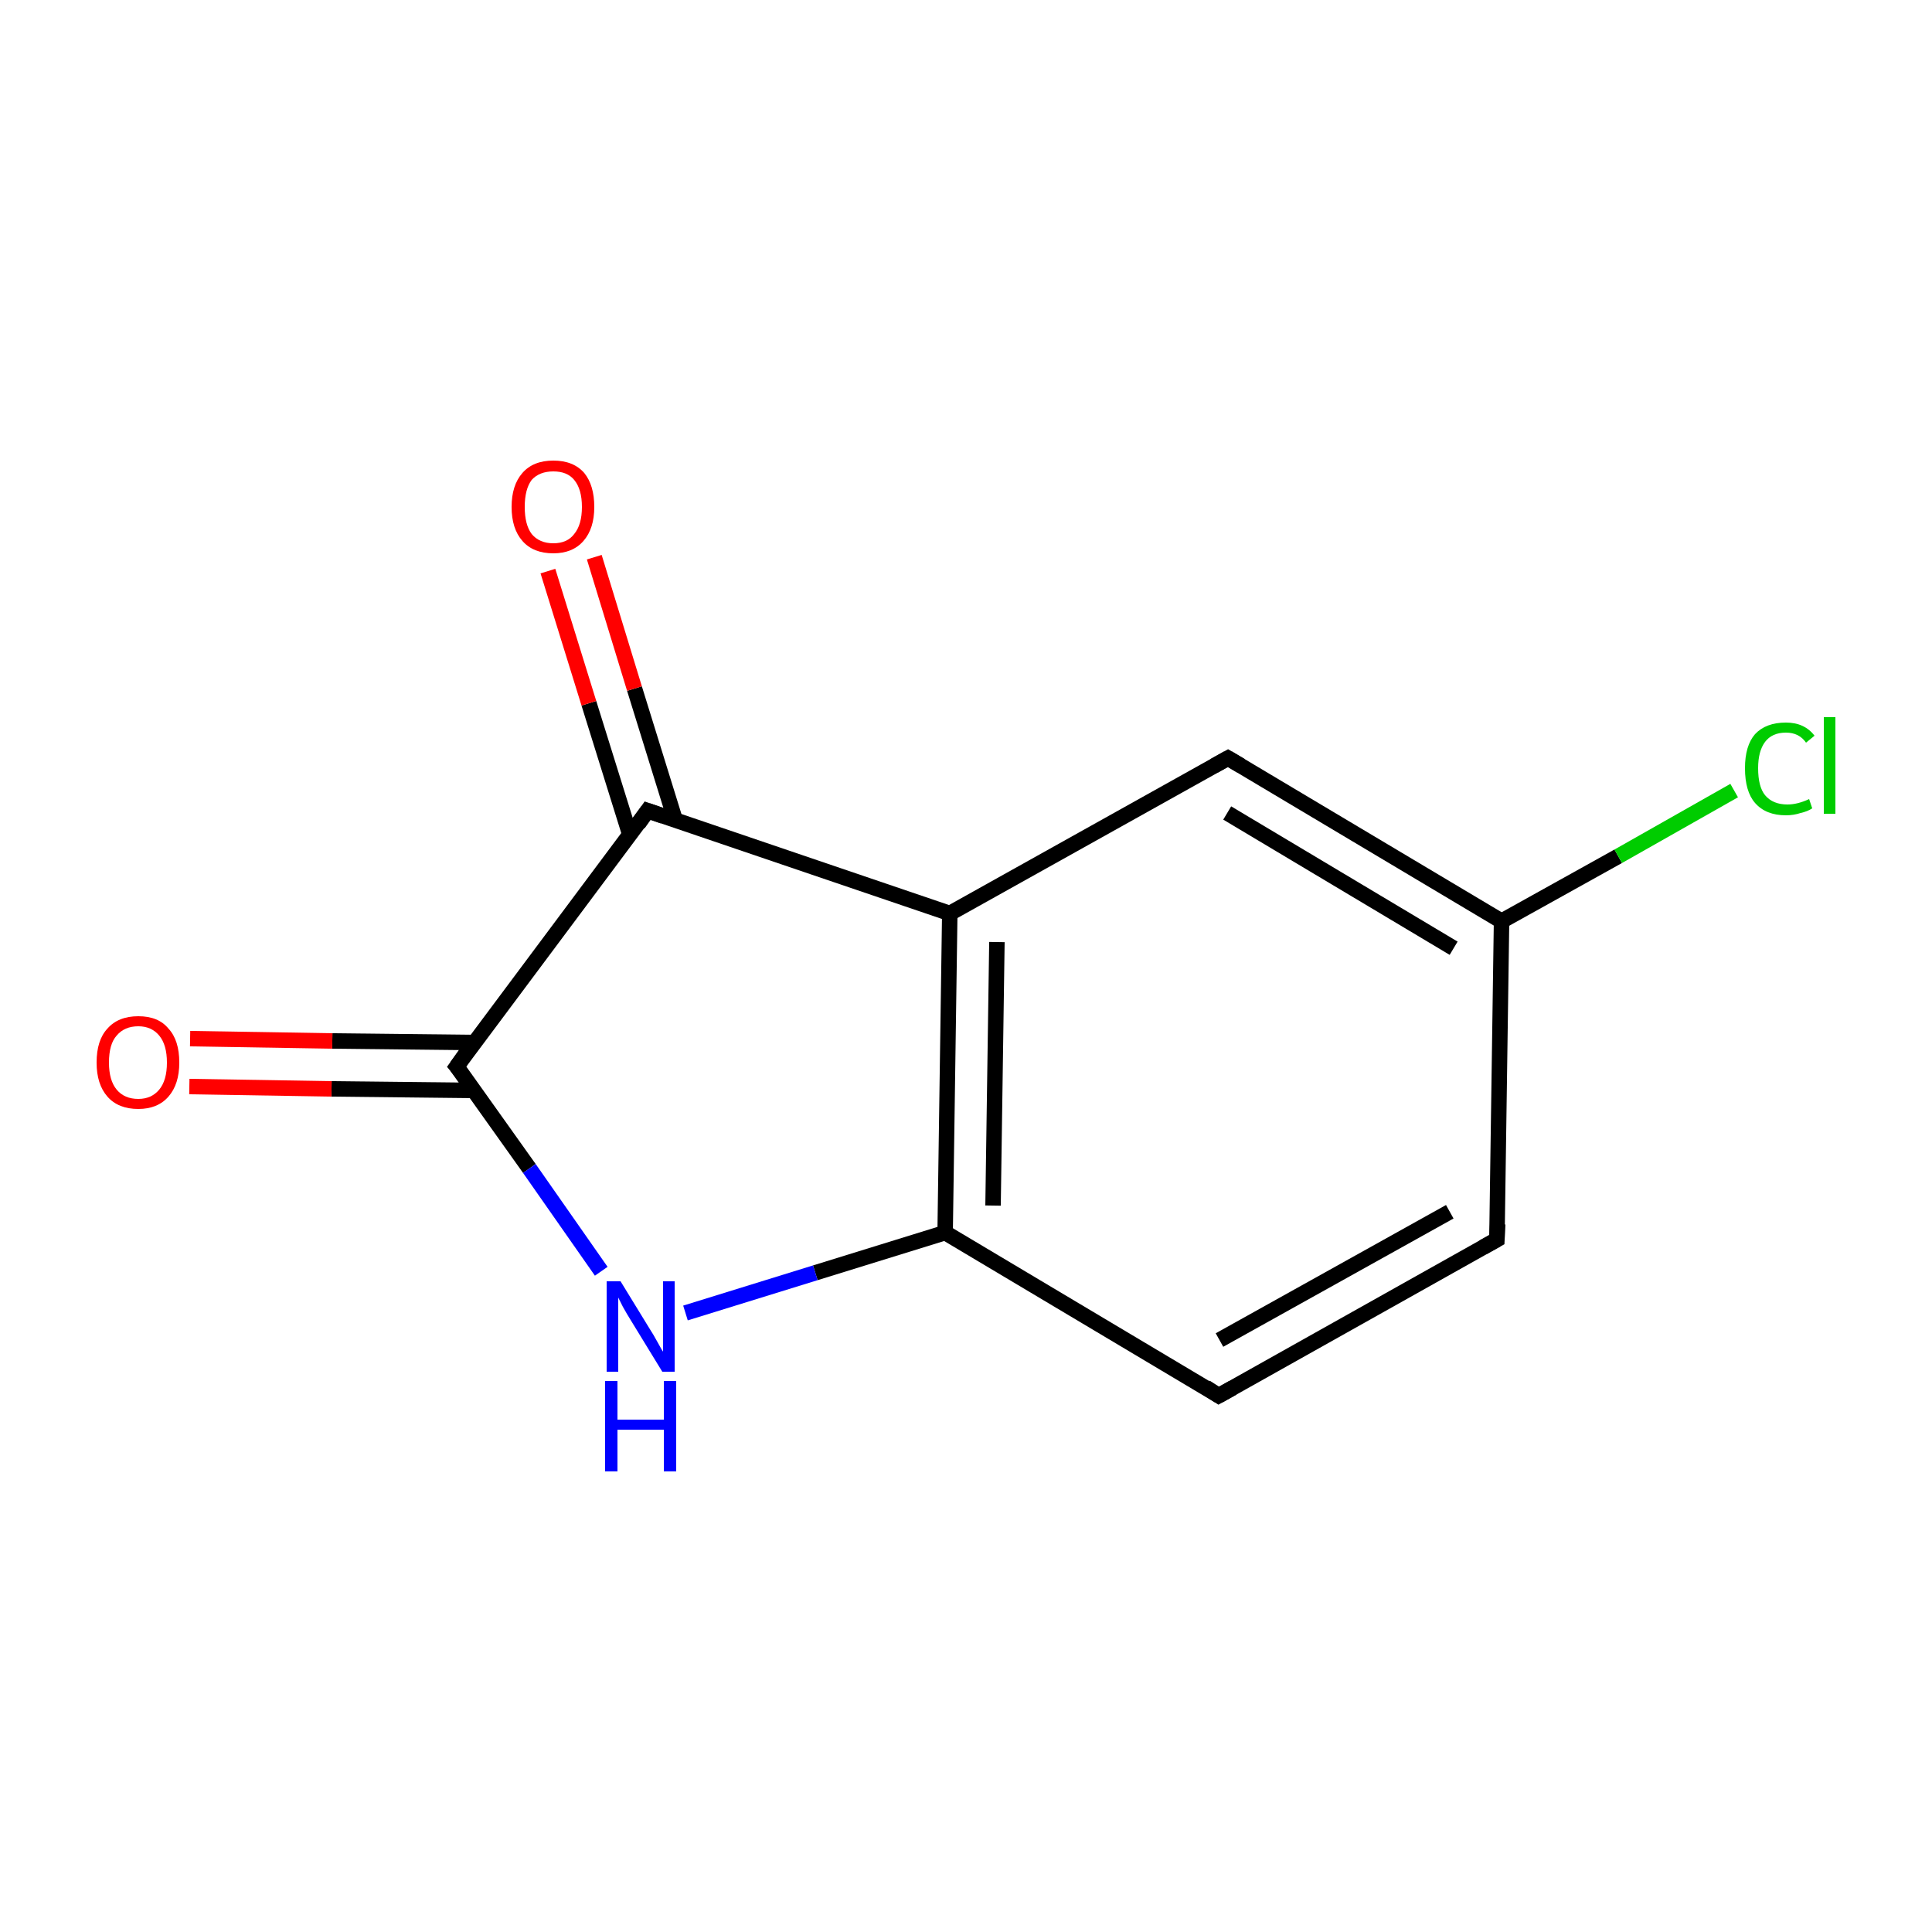 <?xml version='1.0' encoding='iso-8859-1'?>
<svg version='1.1' baseProfile='full'
              xmlns='http://www.w3.org/2000/svg'
                      xmlns:rdkit='http://www.rdkit.org/xml'
                      xmlns:xlink='http://www.w3.org/1999/xlink'
                  xml:space='preserve'
width='250px' height='250px' viewBox='0 0 250 250'>
<!-- END OF HEADER -->
<rect style='opacity:1.0;fill:#FFFFFF;stroke:none' width='250.0' height='250.0' x='0.0' y='0.0'> </rect>
<path class='bond-0 atom-0 atom-1' d='M 193.7,160.4 L 157.7,180.6' style='fill:none;fill-rule:evenodd;stroke:#000000;stroke-width:2.0px;stroke-linecap:butt;stroke-linejoin:miter;stroke-opacity:1' />
<path class='bond-0 atom-0 atom-1' d='M 187.6,156.8 L 157.8,173.4' style='fill:none;fill-rule:evenodd;stroke:#000000;stroke-width:2.0px;stroke-linecap:butt;stroke-linejoin:miter;stroke-opacity:1' />
<path class='bond-1 atom-0 atom-3' d='M 193.7,160.4 L 194.3,119.2' style='fill:none;fill-rule:evenodd;stroke:#000000;stroke-width:2.0px;stroke-linecap:butt;stroke-linejoin:miter;stroke-opacity:1' />
<path class='bond-2 atom-1 atom-5' d='M 157.7,180.6 L 122.3,159.5' style='fill:none;fill-rule:evenodd;stroke:#000000;stroke-width:2.0px;stroke-linecap:butt;stroke-linejoin:miter;stroke-opacity:1' />
<path class='bond-3 atom-2 atom-3' d='M 158.9,98.1 L 194.3,119.2' style='fill:none;fill-rule:evenodd;stroke:#000000;stroke-width:2.0px;stroke-linecap:butt;stroke-linejoin:miter;stroke-opacity:1' />
<path class='bond-3 atom-2 atom-3' d='M 158.8,105.2 L 188.1,122.7' style='fill:none;fill-rule:evenodd;stroke:#000000;stroke-width:2.0px;stroke-linecap:butt;stroke-linejoin:miter;stroke-opacity:1' />
<path class='bond-4 atom-2 atom-4' d='M 158.9,98.1 L 122.9,118.2' style='fill:none;fill-rule:evenodd;stroke:#000000;stroke-width:2.0px;stroke-linecap:butt;stroke-linejoin:miter;stroke-opacity:1' />
<path class='bond-5 atom-3 atom-8' d='M 194.3,119.2 L 209.4,110.8' style='fill:none;fill-rule:evenodd;stroke:#000000;stroke-width:2.0px;stroke-linecap:butt;stroke-linejoin:miter;stroke-opacity:1' />
<path class='bond-5 atom-3 atom-8' d='M 209.4,110.8 L 224.4,102.3' style='fill:none;fill-rule:evenodd;stroke:#00CC00;stroke-width:2.0px;stroke-linecap:butt;stroke-linejoin:miter;stroke-opacity:1' />
<path class='bond-6 atom-4 atom-5' d='M 122.9,118.2 L 122.3,159.5' style='fill:none;fill-rule:evenodd;stroke:#000000;stroke-width:2.0px;stroke-linecap:butt;stroke-linejoin:miter;stroke-opacity:1' />
<path class='bond-6 atom-4 atom-5' d='M 129.0,121.9 L 128.5,156.0' style='fill:none;fill-rule:evenodd;stroke:#000000;stroke-width:2.0px;stroke-linecap:butt;stroke-linejoin:miter;stroke-opacity:1' />
<path class='bond-7 atom-4 atom-6' d='M 122.9,118.2 L 83.8,104.9' style='fill:none;fill-rule:evenodd;stroke:#000000;stroke-width:2.0px;stroke-linecap:butt;stroke-linejoin:miter;stroke-opacity:1' />
<path class='bond-8 atom-5 atom-9' d='M 122.3,159.5 L 105.5,164.7' style='fill:none;fill-rule:evenodd;stroke:#000000;stroke-width:2.0px;stroke-linecap:butt;stroke-linejoin:miter;stroke-opacity:1' />
<path class='bond-8 atom-5 atom-9' d='M 105.5,164.7 L 88.7,169.9' style='fill:none;fill-rule:evenodd;stroke:#0000FF;stroke-width:2.0px;stroke-linecap:butt;stroke-linejoin:miter;stroke-opacity:1' />
<path class='bond-9 atom-6 atom-7' d='M 83.8,104.9 L 59.1,138.0' style='fill:none;fill-rule:evenodd;stroke:#000000;stroke-width:2.0px;stroke-linecap:butt;stroke-linejoin:miter;stroke-opacity:1' />
<path class='bond-10 atom-6 atom-10' d='M 87.4,106.2 L 82.1,89.1' style='fill:none;fill-rule:evenodd;stroke:#000000;stroke-width:2.0px;stroke-linecap:butt;stroke-linejoin:miter;stroke-opacity:1' />
<path class='bond-10 atom-6 atom-10' d='M 82.1,89.1 L 76.9,72.1' style='fill:none;fill-rule:evenodd;stroke:#FF0000;stroke-width:2.0px;stroke-linecap:butt;stroke-linejoin:miter;stroke-opacity:1' />
<path class='bond-10 atom-6 atom-10' d='M 81.5,108.0 L 76.2,91.0' style='fill:none;fill-rule:evenodd;stroke:#000000;stroke-width:2.0px;stroke-linecap:butt;stroke-linejoin:miter;stroke-opacity:1' />
<path class='bond-10 atom-6 atom-10' d='M 76.2,91.0 L 70.9,73.9' style='fill:none;fill-rule:evenodd;stroke:#FF0000;stroke-width:2.0px;stroke-linecap:butt;stroke-linejoin:miter;stroke-opacity:1' />
<path class='bond-11 atom-7 atom-9' d='M 59.1,138.0 L 68.5,151.2' style='fill:none;fill-rule:evenodd;stroke:#000000;stroke-width:2.0px;stroke-linecap:butt;stroke-linejoin:miter;stroke-opacity:1' />
<path class='bond-11 atom-7 atom-9' d='M 68.5,151.2 L 77.8,164.5' style='fill:none;fill-rule:evenodd;stroke:#0000FF;stroke-width:2.0px;stroke-linecap:butt;stroke-linejoin:miter;stroke-opacity:1' />
<path class='bond-12 atom-7 atom-11' d='M 61.4,134.9 L 43.0,134.7' style='fill:none;fill-rule:evenodd;stroke:#000000;stroke-width:2.0px;stroke-linecap:butt;stroke-linejoin:miter;stroke-opacity:1' />
<path class='bond-12 atom-7 atom-11' d='M 43.0,134.7 L 24.6,134.4' style='fill:none;fill-rule:evenodd;stroke:#FF0000;stroke-width:2.0px;stroke-linecap:butt;stroke-linejoin:miter;stroke-opacity:1' />
<path class='bond-12 atom-7 atom-11' d='M 61.3,141.1 L 42.9,140.9' style='fill:none;fill-rule:evenodd;stroke:#000000;stroke-width:2.0px;stroke-linecap:butt;stroke-linejoin:miter;stroke-opacity:1' />
<path class='bond-12 atom-7 atom-11' d='M 42.9,140.9 L 24.5,140.6' style='fill:none;fill-rule:evenodd;stroke:#FF0000;stroke-width:2.0px;stroke-linecap:butt;stroke-linejoin:miter;stroke-opacity:1' />
<path d='M 191.9,161.4 L 193.7,160.4 L 193.8,158.4' style='fill:none;stroke:#000000;stroke-width:2.0px;stroke-linecap:butt;stroke-linejoin:miter;stroke-opacity:1;' />
<path d='M 159.5,179.6 L 157.7,180.6 L 156.0,179.5' style='fill:none;stroke:#000000;stroke-width:2.0px;stroke-linecap:butt;stroke-linejoin:miter;stroke-opacity:1;' />
<path d='M 160.6,99.1 L 158.9,98.1 L 157.1,99.1' style='fill:none;stroke:#000000;stroke-width:2.0px;stroke-linecap:butt;stroke-linejoin:miter;stroke-opacity:1;' />
<path d='M 85.8,105.6 L 83.8,104.9 L 82.6,106.6' style='fill:none;stroke:#000000;stroke-width:2.0px;stroke-linecap:butt;stroke-linejoin:miter;stroke-opacity:1;' />
<path d='M 60.3,136.3 L 59.1,138.0 L 59.6,138.6' style='fill:none;stroke:#000000;stroke-width:2.0px;stroke-linecap:butt;stroke-linejoin:miter;stroke-opacity:1;' />
<path class='atom-8' d='M 225.8 99.4
Q 225.8 96.5, 227.1 95.0
Q 228.5 93.5, 231.1 93.5
Q 233.5 93.5, 234.8 95.2
L 233.7 96.1
Q 232.8 94.8, 231.1 94.8
Q 229.3 94.8, 228.4 96.0
Q 227.5 97.2, 227.5 99.4
Q 227.5 101.8, 228.4 102.9
Q 229.4 104.1, 231.3 104.1
Q 232.6 104.1, 234.1 103.4
L 234.5 104.6
Q 233.9 105.0, 233.0 105.2
Q 232.1 105.5, 231.1 105.5
Q 228.5 105.5, 227.1 103.9
Q 225.8 102.4, 225.8 99.4
' fill='#00CC00'/>
<path class='atom-8' d='M 236.0 92.8
L 237.5 92.8
L 237.5 105.3
L 236.0 105.3
L 236.0 92.8
' fill='#00CC00'/>
<path class='atom-9' d='M 80.3 165.8
L 84.1 172.0
Q 84.5 172.6, 85.1 173.7
Q 85.7 174.8, 85.8 174.9
L 85.8 165.8
L 87.3 165.8
L 87.3 177.5
L 85.7 177.5
L 81.6 170.8
Q 81.1 170.0, 80.6 169.1
Q 80.1 168.1, 80.0 167.9
L 80.0 177.5
L 78.5 177.5
L 78.5 165.8
L 80.3 165.8
' fill='#0000FF'/>
<path class='atom-9' d='M 78.3 178.7
L 79.9 178.7
L 79.9 183.7
L 85.9 183.7
L 85.9 178.7
L 87.5 178.7
L 87.5 190.4
L 85.9 190.4
L 85.9 185.0
L 79.9 185.0
L 79.9 190.4
L 78.3 190.4
L 78.3 178.7
' fill='#0000FF'/>
<path class='atom-10' d='M 66.2 65.6
Q 66.2 62.8, 67.6 61.2
Q 69.0 59.6, 71.6 59.6
Q 74.2 59.6, 75.6 61.2
Q 76.9 62.8, 76.9 65.6
Q 76.9 68.4, 75.5 70.0
Q 74.1 71.6, 71.6 71.6
Q 69.0 71.6, 67.6 70.0
Q 66.2 68.4, 66.2 65.6
M 71.6 70.3
Q 73.4 70.3, 74.3 69.1
Q 75.3 67.9, 75.3 65.6
Q 75.3 63.3, 74.3 62.1
Q 73.4 61.0, 71.6 61.0
Q 69.8 61.0, 68.8 62.1
Q 67.9 63.3, 67.9 65.6
Q 67.9 67.9, 68.8 69.1
Q 69.8 70.3, 71.6 70.3
' fill='#FF0000'/>
<path class='atom-11' d='M 12.5 137.5
Q 12.5 134.6, 13.9 133.1
Q 15.3 131.5, 17.9 131.5
Q 20.5 131.5, 21.8 133.1
Q 23.2 134.6, 23.2 137.5
Q 23.2 140.3, 21.8 141.9
Q 20.4 143.5, 17.9 143.5
Q 15.3 143.5, 13.9 141.9
Q 12.5 140.3, 12.5 137.5
M 17.9 142.2
Q 19.6 142.2, 20.6 141.0
Q 21.6 139.8, 21.6 137.5
Q 21.6 135.2, 20.6 134.0
Q 19.6 132.8, 17.9 132.8
Q 16.1 132.8, 15.1 134.0
Q 14.1 135.1, 14.1 137.5
Q 14.1 139.8, 15.1 141.0
Q 16.1 142.2, 17.9 142.2
' fill='#FF0000'/>
</svg>
